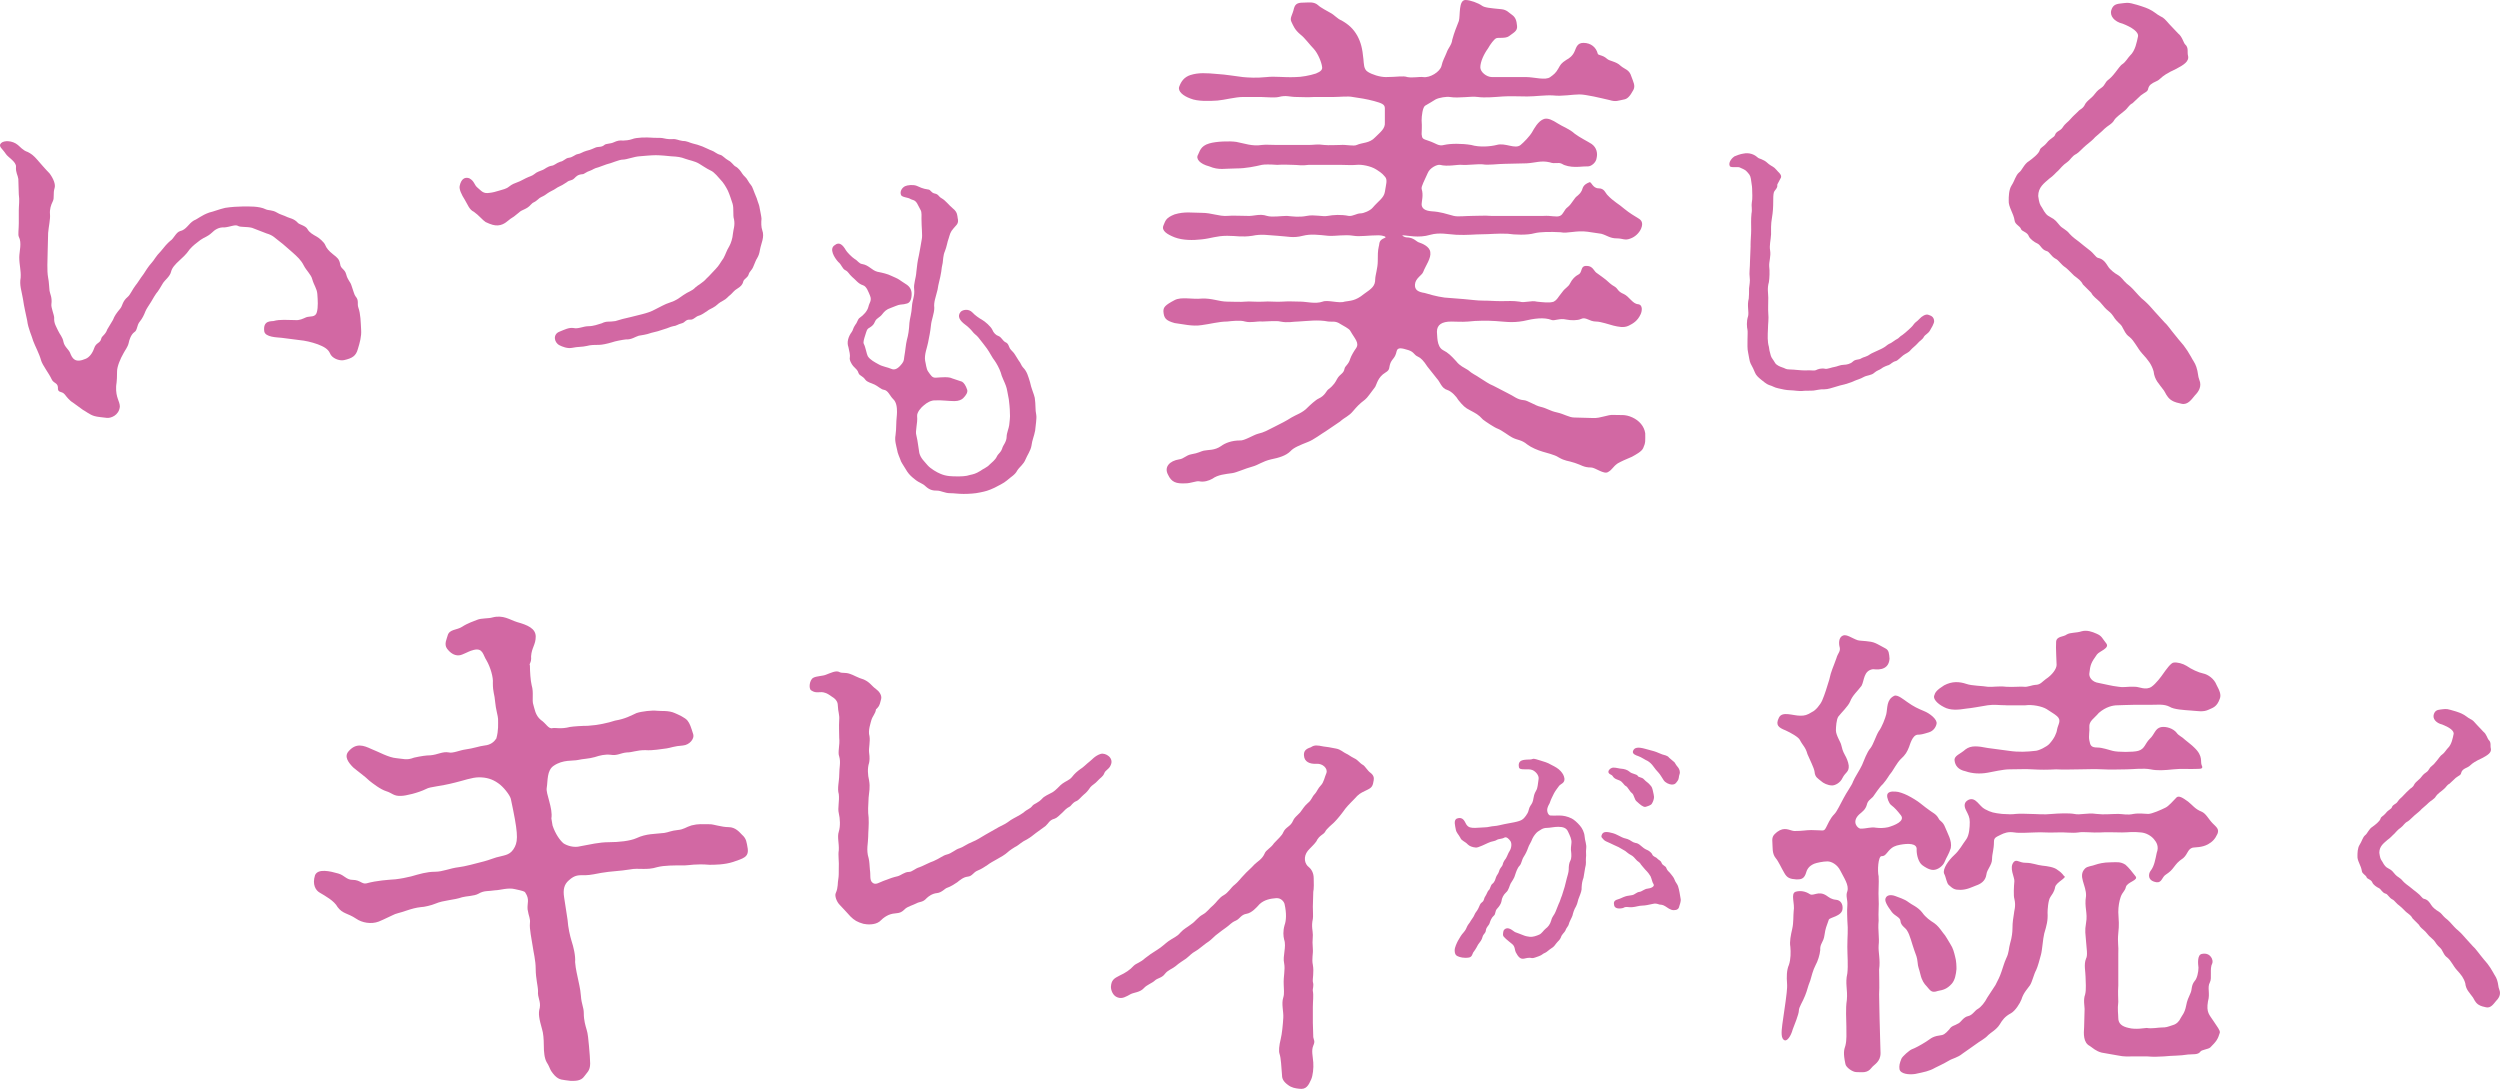 <?xml version="1.0" encoding="UTF-8"?>
<svg id="_レイヤー_2" data-name="レイヤー 2" xmlns="http://www.w3.org/2000/svg" viewBox="0 0 240 104.537">
  <defs>
    <style>
      .cls-1 {
        fill: #d268a3;
        stroke-width: 0px;
      }
    </style>
  </defs>
  <g id="_レイヤー_1-2" data-name="レイヤー 1">
    <g>
      <path class="cls-1" d="M10.837,30.73c.179-.447.313-.626.715-1.118.224-.268.179-.671.716-1.118.224-.179.447-.715.76-1.118.134-.134.447-.671.76-1.073.179-.268.402-.671.805-1.118.179-.179.358-.582.85-1.073.313-.402.626-.76.894-.984.358-.224.536-.805.939-.939.626-.134.805-.715,1.342-1.028.358-.134.715-.492,1.475-.76.402-.09.939-.313,1.52-.447.536-.089,1.297-.134,1.699-.134.536,0,1.565-.045,2.191.268.268.134.626.045,1.073.313.268.179.67.268,1.028.447.179.089.626.134.984.536.134.179.76.268.939.626.179.313.492.492.894.716.179.089.715.536.805.805.134.313.313.536.76.894.402.313.581.447.671.939.045.447.447.447.581.984.134.536.402.715.492,1.028.224.626.268.894.402,1.073.358.402.134.715.268,1.073.224.626.224,1.386.268,2.146.045.626-.134,1.252-.313,1.833-.179.671-.537.894-1.342,1.073-.447.089-1.162-.179-1.341-.671-.179-.402-.581-.626-1.163-.85-.626-.224-1.251-.358-1.744-.402-.76-.09-1.028-.134-1.744-.224-.402-.045-1.565-.045-1.654-.626-.134-1.073.67-.939.894-.984.626-.179,1.342-.09,2.057-.09.447.045.76-.134,1.073-.268.358-.134.894.044,1.028-.492.134-.492.089-1.162.045-1.744-.045-.537-.313-.805-.492-1.431-.09-.402-.581-.85-.805-1.297-.268-.536-.626-.85-1.073-1.252-.224-.179-.894-.805-1.207-1.028-.536-.402-.671-.626-1.296-.805l-1.386-.536c-.492-.134-1.118-.045-1.341-.179-.268-.179-.76.089-1.297.134-.581-.045-.984.268-1.207.492-.492.447-.671.402-1.118.715-.358.268-.716.536-1.028.894-.358.536-.76.849-.939,1.028-.492.447-.76.76-.85,1.118-.089.447-.626.85-.76,1.073s-.492.85-.671,1.028c-.134.179-.224.358-.492.805-.224.358-.447.671-.537.894-.134.358-.313.715-.536.984-.313.358-.224.85-.536,1.028-.313.224-.492.76-.537,1.028-.089.402-.358.715-.492.984-.313.536-.626,1.296-.626,1.744,0,1.118-.09,1.252-.09,1.476-.045,1.073.358,1.386.358,1.923-.089.85-.894,1.118-1.251,1.073-.313-.044-.939-.089-1.208-.179-.447-.134-.805-.447-1.073-.581l-.984-.715c-.313-.179-.625-.582-.76-.76-.313-.402-.715-.089-.67-.715-.045-.447-.447-.358-.626-.805-.224-.492-.85-1.297-.984-1.744-.179-.67-.581-1.386-.76-1.877-.134-.492-.492-1.208-.581-1.968-.09-.447-.313-1.386-.402-2.057-.134-.805-.358-1.341-.224-2.057.045-.715-.134-1.207-.134-1.967,0-.536.268-1.386-.045-1.967-.09-.179,0-.76,0-1.297v-1.252c0-.447.089-.939,0-1.52l-.045-1.475c-.045-.358-.268-.626-.224-1.163.045-.492-.805-.939-.984-1.252-.313-.492-.76-.715-.447-1.028.268-.268,1.073-.268,1.61.179.179.134.492.536.939.67.358.179.581.358.894.716.358.402.805.939,1.207,1.341.402.537.582,1.073.492,1.386-.179.582,0,.939-.179,1.297s-.313.76-.268,1.252c.045.447-.134,1.207-.179,1.788l-.045,1.789c0,.849-.089,1.744.045,2.503.09.402.09.939.134,1.252.045.313.268.626.179,1.297-.045.313.268,1.028.268,1.296-.045.537.224.894.358,1.208.179.402.447.625.536,1.118.089.447.492.716.626,1.028.224.581.492,1.028,1.52.581.313-.134.626-.492.805-1.028.179-.536.582-.447.671-.894.045-.268.402-.358.581-.894l.537-.894Z"/>
      <path class="cls-1" d="M57.462,16.056c-.456.106-.561.246-.772.316-.456.141-.596.351-.772.351-.456.035-.597.211-.772.386-.281.281-.456.14-.737.386-.386.246-.491.316-.736.421-.246.105-.351.245-.737.421-.281.14-.456.281-.666.421-.211.14-.386.14-.667.421-.351.316-.386.175-.631.456-.421.491-.842.456-1.158.772-.456.386-.526.421-.807.597-.211.14-.596.596-1.193.631-.316.035-.667-.07-1.192-.316-.281-.175-.667-.667-1.123-.982-.456-.211-.597-.702-.877-1.158-.316-.491-.561-1.017-.491-1.333.14-.667.491-.877.912-.736.526.281.456.631.807.912.386.316.526.596,1.157.491.316-.035.561-.105.912-.211.35-.105.701-.175.947-.386.316-.246.526-.316.807-.421.316-.105.631-.316.807-.386.35-.175.596-.211.807-.386.281-.245.526-.281.842-.421.175-.07.421-.316.807-.386.316-.035.421-.245.842-.386.386-.07.491-.351.842-.386s.596-.316.842-.351c.281-.035.456-.21.842-.316.456-.105.597-.21.877-.316.281-.105.561,0,.842-.245.14-.14.596-.106.877-.246.386-.175.596-.21.912-.175.175,0,.597-.035.877-.14.421-.175,1.403-.175,1.859-.14.281.035.772,0,1.017.035.211.035.561.14.982.105.386-.035.526.106.982.175.456,0,.667.175.982.246.316.07.526.14.912.281.281.105.736.351.877.386.316.106.456.316.842.421.211.035.491.386.772.526.351.175.491.491.702.597.281.14.526.491.631.667.175.281.386.35.561.701.21.386.35.386.491.807.07.211.21.526.35.877.141.491.246.631.281.947.035.211.175.842.175,1.017-.035.35-.035.806.07,1.087.246.667-.105,1.263-.211,1.859-.07.421-.14.596-.281.842-.14.211-.175.386-.351.772-.14.386-.386.491-.456.772-.105.351-.456.421-.526.702-.07.316-.281.491-.561.667-.316.175-.491.456-.667.596-.245.175-.351.386-.701.561-.351.175-.526.351-.737.526-.351.246-.631.316-.772.456-.246.175-.631.421-.807.456-.316.07-.526.421-.842.386-.456-.035-.491.281-.807.351-.421.105-.491.245-.842.281-.316.07-.456.175-.842.281-.526.175-.737.246-1.228.351-.596.211-.912.211-1.228.281-.351.105-.702.386-1.193.35-.35.035-1.087.175-1.368.281-.456.14-.982.245-1.228.245-.421,0-.807,0-1.193.105-.421.106-.912.07-1.368.175-.491.106-.982-.105-1.263-.245-.526-.281-.632-1.053,0-1.298.526-.211.912-.421,1.368-.351.421.105.947-.175,1.403-.175.491,0,.947-.175,1.298-.281.491-.246.667-.105,1.298-.211.561-.175.842-.245,1.473-.386.281-.07.807-.211,1.123-.281.386-.105.807-.21,1.368-.526.316-.14.737-.421,1.298-.597.561-.175.807-.386,1.263-.701.491-.351.842-.386,1.158-.737.175-.175.772-.491,1.053-.842.386-.351.526-.561.912-.947.316-.316.456-.632.736-1.017.246-.456.281-.702.561-1.158.14-.245.316-.736.351-1.228.035-.386.21-.737.105-1.333-.14-.421,0-1.017-.14-1.509-.14-.421-.281-.877-.456-1.263-.175-.35-.421-.772-.737-1.087-.105-.105-.561-.701-.912-.842-.386-.175-.877-.526-1.123-.666-.421-.246-.912-.316-1.298-.456-.456-.175-.736-.21-1.368-.245-.316-.035-1.053-.105-1.473-.105-.491,0-1.087.07-1.579.105-.526.035-1.228.316-1.579.316-.386,0-1.087.351-1.579.456l-.772.281Z"/>
      <path class="cls-1" d="M92.36,36.646c.175.106.351.351.491.772.07.246-.105.526-.386.807-.141.141-.421.281-.842.281-.561,0-1.298-.106-1.789-.07-.456-.035-.877.246-1.123.456-.281.211-.702.702-.667,1.053.07.701-.211,1.438-.07,1.859.14.561.21,1.333.281,1.684.14.526.491.807.807,1.192.281.316.877.667,1.228.807.561.246,1.123.246,1.649.246.281,0,.807,0,1.192-.14.316-.07.526-.106.982-.386.281-.211.667-.351.877-.596.175-.175.561-.456.701-.772.141-.316.421-.386.561-.912.035-.14.386-.526.386-1.017,0-.316.21-.806.245-1.087.035-.316.105-.842.07-1.123,0-.526-.07-1.052-.106-1.368-.105-.491-.175-1.053-.281-1.298-.105-.316-.421-.912-.491-1.263-.14-.421-.421-.912-.596-1.158-.211-.245-.456-.772-.737-1.158-.14-.175-.491-.667-.842-1.087-.211-.245-.351-.281-.561-.561-.105-.141-.456-.491-.667-.632-.526-.386-.807-.807-.456-1.228.14-.175.737-.386,1.158.07.175.21.667.561.877.666.316.175.877.667,1.017.982.105.281.351.526.596.597.281.105.386.456.667.596.281.105.316.421.421.596.105.175.386.386.491.597.105.175.21.35.35.561.211.245.246.491.421.667.386.386.491.842.667,1.403.105.561.386,1.158.456,1.509.105.701.035,1.157.14,1.614.07.35-.07,1.087-.105,1.543-.106.561-.281.877-.351,1.438-.07.456-.421.947-.561,1.298-.211.526-.561.702-.807,1.087-.21.421-.596.596-.982.947-.316.281-.877.526-1.192.702-.596.281-.877.351-1.403.456-.456.105-1.088.14-1.579.14-.526,0-.877-.07-1.298-.07-.491,0-.877-.246-1.228-.246-.386,0-.702-.035-1.123-.421-.281-.281-.596-.316-.982-.631-.316-.246-.561-.456-.772-.772-.245-.421-.456-.702-.596-.982-.14-.421-.316-.702-.386-1.158-.07-.351-.245-.842-.14-1.368.035-.245.07-.736.07-1.087s.07-.807.07-1.123c0-.421-.035-.947-.386-1.263-.316-.316-.456-.807-.877-.877-.211,0-.631-.386-.877-.491-.351-.175-.702-.211-.912-.491-.245-.351-.526-.351-.631-.597-.105-.35-.245-.386-.526-.701-.175-.211-.386-.597-.316-.842.035-.175-.035-.561-.14-.982-.175-.456,0-1.017.316-1.438.14-.175.106-.351.351-.702.211-.245.211-.526.421-.666.351-.246.737-.631.842-1.088.07-.35.351-.561.14-1.052-.14-.316-.316-.877-.666-.982-.456-.14-.667-.491-1.053-.807-.316-.281-.351-.491-.631-.631-.316-.14-.351-.526-.702-.807-.35-.386-.912-1.263-.316-1.614.421-.351.772,0,1.053.491.07.14.561.667.842.842.316.175.421.456.736.491.631.105.912.596,1.438.736.526.105.982.211,1.333.386.316.14.561.245.736.351.281.175.281.21.631.421.491.281.631.667.596,1.123-.035.561-.281.736-.456.772-.281.07-.245.07-.631.105-.175,0-.701.246-.912.316-.421.14-.596.316-.842.631-.175.245-.491.35-.631.596-.105.175-.105.386-.561.667-.281.14-.281.316-.421.736-.105.316-.21.667-.14.807.175.316.281,1.017.386,1.193.21.35.701.596,1.017.772.421.245.877.281,1.263.456.246.105.526.035.842-.316.246-.281.351-.386.386-.877.105-.561.14-1.157.245-1.579.14-.491.211-.982.246-1.648.035-.421.21-.912.245-1.614.035-.561.281-.982.211-1.614-.07-.526.175-1.053.211-1.684.07-.631.105-.982.245-1.579.105-.491.175-1.017.281-1.579.07-.351-.035-1.123-.035-1.929,0-.14.035-.631-.07-.807-.07-.14-.211-.421-.351-.667-.245-.386-.421-.281-.701-.456-.175-.105-.772-.14-.842-.351-.14-.351.105-.702.386-.842.211-.105.772-.175,1.123-.035.246.105.561.281,1.088.35.245,0,.281.316.631.386.386.07.35.281.667.456.386.211.701.667,1.087.982.456.351.421.736.456.912.14.561-.14.667-.386.982-.351.386-.351.596-.491,1.017-.105.245-.175.772-.35,1.192-.175.386-.175.912-.211,1.123-.07.316-.105.491-.14.842-.106.702-.281,1.158-.351,1.719-.175.737-.386,1.193-.316,1.754,0,.526-.281,1.192-.316,1.648-.07.702-.175,1.123-.281,1.684-.07.421-.386,1.158-.281,1.754.07.245.106.772.281,1.017.281.386.386.632.772.597.561-.035,1.192-.106,1.543.07l.947.316Z"/>
      <path class="cls-1" d="M152.944,40.126c.686.049,1.421-.343,1.96-.294.637.049,1.078-.098,1.813.245.637.294,1.127.833,1.225,1.519,0,.735.049.882-.196,1.421-.147.343-.735.637-1.078.833-.588.245-1.029.441-1.372.637-.49.343-.49.588-.931.833-.392.245-1.225-.441-1.617-.441-.735,0-.931-.245-1.568-.441-.735-.245-.882-.147-1.568-.539-.343-.245-1.225-.441-1.519-.539-.49-.147-1.078-.392-1.47-.686-.588-.49-.93-.392-1.47-.686-.294-.147-.98-.686-1.372-.833-.294-.098-1.176-.686-1.421-.882-.441-.49-.685-.588-1.225-.882-.49-.245-.686-.441-1.127-.98-.196-.343-.637-.833-1.078-.98-.539-.147-.686-.784-.98-1.078l-.931-1.175c-.343-.539-.637-.833-.882-.931-.441-.196-.343-.441-.931-.637-.637-.196-1.029-.294-1.127.098-.147.686-.392.686-.588,1.127-.196.49,0,.637-.49.931-.734.441-.833,1.127-.98,1.372-.49.637-.735,1.029-.98,1.225-.588.442-.784.686-1.127,1.078-.441.539-.784.588-1.274,1.029l-1.372.931c-.343.196-1.176.833-1.715,1.029-.735.294-1.372.539-1.666.882-.441.441-1.127.637-1.862.784-.833.196-1.225.539-1.764.686-.735.196-1.568.588-1.96.637-.686.098-1.372.147-1.911.539-.343.196-.833.343-1.274.245-.245-.049-.833.196-1.274.196-.931.049-1.372-.098-1.715-.833-.392-.734.147-1.323,1.078-1.47.441-.049.637-.392,1.175-.49.637-.098.931-.294,1.176-.343.441-.098,1.029,0,1.666-.441.392-.294,1.029-.539,1.813-.539.392.049,1.323-.539,1.715-.637.637-.147.931-.343,1.617-.686.686-.343,1.078-.539,1.617-.882.392-.245,1.078-.441,1.568-.98.196-.196.784-.735,1.029-.833.637-.294.735-.735.931-.882.539-.392.735-.784.833-.98.294-.539.637-.49.735-1.029.049-.245.392-.392.539-.931.098-.294.392-.784.539-.98.392-.539-.098-.93-.539-1.715-.098-.196-.686-.49-.93-.637-.49-.343-.833-.196-1.176-.245-.98-.196-1.96-.049-2.891,0-.49,0-.98.147-1.715,0-.343-.098-1.372,0-1.715,0-.539-.049-1.078.147-1.666,0-.441-.147-1.274-.049-1.715,0-.784,0-1.665.245-2.45.343-.882.147-1.813-.098-2.596-.196-.882-.245-1.029-.489-1.078-1.127,0-.392.147-.588,1.078-1.078.637-.343,1.715-.049,2.596-.147.98-.049,1.666.294,2.45.294.343,0,1.372.049,1.764,0,.294-.049,1.127.049,1.764,0,.343-.049,1.323.049,1.764,0,.637-.049,1.225,0,1.764,0s1.42.245,2.106,0c.49-.196,1.568.196,2.107,0,.539-.098,1.029-.049,1.861-.734.784-.539,1.078-.784,1.078-1.421,0-.343.245-1.078.245-1.715,0-.539,0-1.029.098-1.421.098-.294-.049-.588.588-.833.245-.098-.244-.245-.588-.245-.98,0-1.813.147-2.401.049-.882-.147-1.715.049-2.45,0-.98-.098-1.666-.196-2.45,0-.931.245-1.47.049-2.401,0-.93-.049-1.519-.196-2.45,0-1.029.147-1.47,0-2.401,0-1.029,0-1.519.245-2.45.343-.833.098-1.813.098-2.596-.196-.735-.294-1.274-.637-1.078-1.127.196-.441.196-.735,1.078-1.078.98-.294,1.665-.147,2.596-.147.98,0,1.617.343,2.45.294.441-.049,1.421,0,1.911,0,.637.049,1.175-.245,1.91,0,.49.147,1.372,0,1.91,0,.539.049,1.176.147,1.911,0,.735-.147,1.519.098,2.009,0,.539-.098,1.274-.147,2.009,0,.441.049.735-.245,1.176-.245.245,0,.882-.245,1.127-.539.539-.637,1.078-.931,1.175-1.519.098-.686.294-1.176,0-1.47-.147-.147-.196-.294-.833-.686-.539-.343-1.42-.49-1.861-.441-.49.049-1.127,0-1.568,0h-3.038c-.686.098-1.078,0-1.519,0-.539,0-.784-.049-1.519,0-.686-.049-1.225-.049-1.47,0-.637.147-1.519.343-2.45.343-1.127,0-1.665.196-2.596-.196-.931-.244-1.323-.734-1.078-1.126.147-.245.196-.833,1.078-1.078.637-.196,1.96-.245,2.596-.147.784.147,1.519.441,2.45.294.441-.049.735,0,1.47,0h3.037c.49,0,.833-.098,1.47,0,.441.049,1.175,0,1.568,0,.539-.049,1.274.147,1.568,0,.539-.245,1.225-.147,1.764-.735.489-.49.98-.833.93-1.421v-1.372c0-.392-.343-.489-1.029-.686-.735-.196-1.372-.294-2.058-.392-.441-.098-1.274,0-1.813,0h-1.861c-.784.049-1.078,0-1.715,0-.686,0-.98-.196-1.715,0-.441.098-1.274,0-1.715,0h-1.715c-.734,0-1.813.294-2.45.343-.734.049-1.91.098-2.596-.196-.686-.245-1.225-.686-1.078-1.127.196-.539.489-.931,1.078-1.127.784-.245,1.519-.196,2.596-.098.833.049,1.617.196,2.45.294.539.049,1.274.098,2.254,0,.882-.098,1.568.049,2.793,0,.539,0,1.372-.147,1.96-.343.49-.196.637-.392.588-.637-.049-.441-.392-1.274-.784-1.715-.392-.392-.882-1.078-1.274-1.372-.588-.49-.686-.833-.882-1.225-.196-.392.098-.637.244-1.323.147-.49.441-.539,1.078-.539.343,0,.833-.098,1.225.245.245.244.931.588,1.176.734.392.196.686.588,1.078.735.686.392,1.127.784,1.519,1.47.343.637.49,1.225.588,2.254.049.392,0,.98.441,1.225.392.245,1.127.49,1.715.49,1.029,0,1.666-.147,2.058,0,.49.098,1.176-.049,1.519,0,.637.098,1.617-.49,1.764-1.078.098-.49.343-.882.49-1.274.147-.441.49-.734.539-1.225.196-.735.392-1.176.637-1.813.147-.539-.049-2.009.637-2.009.441,0,1.225.294,1.568.539.245.196.833.245,1.862.343.539.049.734.343,1.029.539.343.245.441.539.49,1.078.049.489-.343.637-.784.98-.343.245-1.029.098-1.225.196-.196.098-.539.539-.784.98-.392.539-.734,1.274-.734,1.813,0,.441.588.931,1.127.931h3.282c.735,0,1.862.343,2.303,0,.343-.245.539-.392.784-.833.196-.343.245-.489.784-.833.196-.098.588-.343.784-.833.147-.343.245-.784.833-.784.735,0,1.225.441,1.372,1.029.049.196.441.098.882.49.245.245.882.245,1.323.686.392.343.833.343,1.029,1.029.196.539.392.882.196,1.274-.343.637-.588.882-.931.931-.539.098-.735.245-1.372.049-.441-.098-1.029-.245-1.519-.343-.539-.098-.98-.196-1.372-.196-.637,0-1.665.196-2.499.098-.784-.049-1.715.098-2.499.098-.98,0-1.568-.049-2.351,0-.686.049-1.715.147-2.401.049-.686-.098-1.764.147-2.695,0-.245-.049-1.029.049-1.372.245-.245.147-.539.343-.98.588-.245.147-.343.98-.343,1.421.049.637,0,.98,0,1.323.049.441.098.441.686.637.734.245.931.539,1.47.392.637-.147,1.715-.147,2.597,0,.833.245,1.861.147,2.45,0,.833-.245,1.764.441,2.302,0,.294-.245.882-.833,1.127-1.274.147-.245.539-1.029,1.127-1.225.392-.098.784.098,1.323.441.441.294,1.078.49,1.617.98.441.343,1.323.784,1.617.98.49.343.588.882.49,1.323-.049.49-.539.833-.833.833-.637,0-.637.049-1.225.049-.441,0-.98-.098-1.274-.294-.392-.196-.637.049-1.176-.147-.833-.196-1.372.049-2.205.098l-2.107.049c-.637,0-1.617.147-2.107.049-.489-.049-1.567.098-2.009.049-.392-.049-1.371.196-2.106,0-.294-.049-.98.294-1.176.784-.294.686-.637,1.274-.588,1.519.196.588,0,1.225,0,1.47,0,.392.294.637.98.686.833.049,1.372.245,2.107.441.392.098,1.127,0,1.764,0,.539,0,1.225-.049,1.813,0h5.046c.735-.049,1.225.147,1.568,0,.343-.147.392-.588.735-.833.196-.147.343-.343.686-.833.196-.294.441-.294.686-.784.098-.245.098-.539.735-.784.196-.049.294.588.882.588.539,0,.637.441.833.637.588.637,1.127.882,1.617,1.323.539.441.98.686,1.372.931.245.147.49.392.245.98-.196.441-.588.784-.98.931-.588.245-.735,0-1.372,0s-.931-.294-1.47-.441l-1.323-.196c-1.078-.147-1.911.196-2.597.049-.931-.049-1.91-.049-2.499.098-.686.196-1.91.147-2.547.049-.98-.049-1.715.049-2.499.049-.637,0-1.421.098-2.45.049-.833-.049-1.617-.245-2.499,0-1.127.343-2.205.049-2.646.049-.147,0,.196.196.343.196.735,0,.98.441,1.225.49.294.098,1.029.392,1.078.931.098.588-.441,1.274-.686,1.91-.098.294-.735.588-.784,1.176-.049.539.294.735.93.833.343.098,1.127.343,1.911.441l1.862.147c.686.049,1.175.147,1.861.147s.98.049,1.715.049,1.078-.049,1.764.049c.49.147,1.127-.147,1.665,0,.49.049,1.225.147,1.617,0,.343-.196.343-.343.784-.882.343-.489.588-.489.784-.882.196-.392.49-.686.784-.833.441-.196.147-.882.833-.833.539,0,.686.49.882.637.539.392.686.49.931.686.294.245.441.441.882.686.294.196.245.441.833.686.539.245.833.931,1.372.98.49.049.392.686.245.98-.294.637-.735.882-1.127,1.078-.49.245-1.029.098-1.47,0-.392-.098-1.225-.392-1.665-.392-.686,0-.98-.49-1.47-.245-.294.147-.98.147-1.42.049-.588-.147-1.127.147-1.372.049-.735-.294-1.715-.147-2.744.098-1.078.196-1.861.049-2.646,0-.735-.049-1.862-.049-2.646.049-.735.049-.931,0-1.617,0-.882,0-1.372.294-1.372.98.049.343-.049,1.42.588,1.764.489.245.784.539,1.274,1.078.343.441.735.588,1.127.833.441.392.686.441,1.176.784.489.294.784.539,1.274.734l1.323.686c.637.294.931.637,1.568.686.343,0,1.127.539,1.617.637.637.147.882.392,1.568.539s1.176.49,1.665.49l1.813.049Z"/>
      <path class="cls-1" d="M168.053,23.598c0-.567.06-1.044.06-1.55,0-.477-.03-.954.03-1.55.09-.388-.03-.745.03-1.043.09-.417.03-.984.03-1.371,0-.238-.089-.596-.119-.924-.06-.358-.179-.447-.388-.686-.209-.238-.507-.298-.656-.388-.179-.119-.895.059-.984-.149-.179-.388.298-.835.447-.924.12-.06.596-.239.865-.268.567-.12,1.043.089,1.312.328.179.179.268.119.596.298.209.089.328.209.537.388.268.209.477.238.716.537.149.209.537.447.447.745-.298.596-.358.626-.358.716.06.298-.268.507-.328.715-.06.209-.06.596-.06.805,0,.626-.03,1.103-.119,1.61-.119.656-.089,1.192-.089,1.61-.03.567-.179,1.073-.09,1.55.09.567-.119,1.073-.089,1.521.06.417.03,1.163-.03,1.521-.179.596-.059,1.073-.059,1.491,0,.477-.03,1.133,0,1.491.059.537-.03,1.044-.03,1.491-.03.656-.06,1.222.089,1.729.03.238.06.447.179.834.059.239.238.388.417.716.119.209.477.358.656.417.328.089.328.209.745.209s1.192.119,1.61.089.745.059.924-.03.507-.209.894-.119c.209.03.626-.149.865-.179.238-.03.567-.209.894-.209.268,0,.656-.089.865-.298.268-.268.596-.149.835-.328.179-.119.477-.119.835-.388.119-.089.567-.268.805-.388.119-.059.358-.149.626-.328.209-.149.268-.239.567-.358.298-.179.358-.268.596-.388.149-.06.238-.238.507-.388.149-.119.388-.298.567-.477.119-.119.358-.298.537-.566.119-.179.298-.239.537-.507.209-.238.596-.477.835-.388.268.089.537.179.567.596.03.209-.298.745-.388.894-.179.328-.447.388-.596.626-.119.268-.417.388-.626.656-.149.179-.507.447-.626.596-.238.298-.477.328-.745.537-.268.209-.537.507-.686.537-.358.09-.477.298-.686.388-.119.03-.537.179-.745.358-.149.119-.388.149-.656.388-.238.238-.716.238-.984.388-.358.209-.745.298-.924.388-.358.179-.686.239-.924.328-.298.06-.596.149-.984.268-.238.06-.596.209-.984.209-.328-.03-.745.089-1.013.119-.358.03-.775,0-.984.03-.388.06-.924-.059-1.282-.059-.328,0-.864-.119-1.103-.179-.447-.089-.507-.209-.924-.328-.209-.06-.596-.388-.745-.507-.298-.238-.507-.447-.596-.686-.119-.298-.209-.477-.417-.864-.119-.239-.149-.656-.238-1.044-.09-.358-.06-.864-.06-1.282,0-.358.03-.716,0-.895-.059-.268-.119-.805.06-1.342.089-.417-.119-1.013.059-1.67.03-.179.03-.656.03-.984.03-.388.119-.626.06-1.073-.06-.358.03-.954.03-1.521l.059-1.491Z"/>
      <path class="cls-1" d="M207.784,30.937c.283.236.66.801.943,1.131.33.424.424.519.896,1.084.282.378.471.66.707,1.084.189.378.377.566.519.99.189.566.141.896.282,1.226.283.66-.094,1.179-.424,1.509-.282.33-.66.943-1.273.801-.33-.094-.613-.094-1.037-.377-.424-.33-.518-.707-.66-.896-.472-.66-.896-.99-.99-1.838-.189-.66-.519-1.084-1.084-1.697-.472-.519-.755-1.226-1.226-1.603-.189-.141-.33-.236-.613-.801-.189-.424-.33-.424-.66-.801-.235-.236-.282-.519-.754-.896-.236-.189-.377-.33-.801-.849-.378-.378-.66-.519-.849-.896l-.802-.802c-.189-.377-.424-.518-.849-.849-.472-.471-.707-.707-.849-.801-.377-.236-.66-.707-.896-.801-.471-.236-.613-.707-.895-.755-.472-.141-.566-.566-.849-.707-.33-.142-.754-.472-.849-.707-.141-.424-.707-.472-.754-.707-.095-.282-.566-.424-.613-.801-.095-.707-.613-1.32-.566-1.933,0-.33,0-1.037.283-1.461s.377-.943.707-1.226c.282-.189.472-.801.943-1.084.33-.236.943-.707,1.038-1.037.094-.33.33-.282.707-.754.283-.378.707-.519.755-.707.141-.424.518-.377.754-.755.236-.377.519-.518.707-.754.33-.377.519-.519.755-.754.235-.283.471-.236.707-.755.142-.236.424-.424.755-.755.282-.33.33-.471.754-.754s.33-.519.707-.801c.189-.142.424-.378.707-.755.236-.282.424-.613.66-.754.282-.189.518-.613.707-.802.519-.471.66-1.367.755-1.791.141-.472-.613-.943-1.461-1.273-.802-.189-1.273-.755-1.084-1.32.141-.424.377-.566.849-.613.472-.047.707-.142,1.32.047.235.047,1.131.33,1.414.472.519.236.755.519,1.132.707.33.141.472.33.849.754l.849.896c.377.283.519.896.66,1.037.377.33.189.755.283,1.084.141.566-.424.896-1.132,1.273-.566.282-.613.282-.99.518-.471.283-.566.519-.895.66-.519.236-.707.377-.802.707-.047.33-.282.33-.707.66l-.802.754c-.377.189-.424.472-.801.755-.236.189-.801.613-.943.849-.189.377-.66.566-.943.849-.424.424-.707.613-.896.801-.236.283-.566.519-.896.801-.236.189-.707.707-.896.802-.472.236-.518.518-.896.801-.424.283-.66.613-.849.801-.282.236-.424.472-.896.802-.471.424-1.037.801-1.037,1.65.095.66.142.801.377,1.132.283.518.425.707.802.895.472.236.566.424.896.802.236.282.613.377.943.801.189.236.755.66.896.755.424.33.613.518.943.754.518.377.66.755.896.801.471.095.707.424.943.802.189.33.707.707.896.801.472.283.519.518.896.849.189.141.472.377.801.754.189.189.519.613.896.896.33.283.755.755.99,1.037l.943,1.038Z"/>
      <path class="cls-1" d="M53.041,79.238c.278.834.723,1.446,1.057,1.724.334.222,1.001.445,1.613.277.945-.167,1.779-.389,2.78-.389.889,0,2.002-.112,2.613-.389.946-.445,1.779-.39,2.67-.5.389-.056.667-.223,1.279-.278.611-.056.779-.278,1.335-.445.667-.167,1.001-.111,1.779-.111.333,0,1.112.278,1.779.278s1.056.5,1.279.723c.445.389.445.723.556,1.335.112.834-.445.945-1.39,1.279-.834.277-1.835.277-2.28.277-1.335-.111-1.947.056-2.336.056-1.112,0-2.002,0-2.67.167-1.056.333-1.779.055-2.613.222-1.001.167-1.835.167-2.78.333-.334.056-1.057.223-1.501.223-.668,0-1.001-.056-1.613.5-.445.389-.556.889-.445,1.612l.333,2.169c.056.779.223,1.501.39,2.058.167.5.389,1.39.334,2.002.055.723.222,1.279.277,1.612.056.334.223.89.278,1.613.056.834.278,1.112.278,1.668,0,.723.167,1.224.278,1.613.112.334.167.945.222,1.557.056.667.112,1.279.112,1.668,0,.723-.334.89-.556,1.224-.334.5-.945.445-1.335.445-.779-.112-1.057-.056-1.501-.5-.556-.612-.389-.668-.779-1.279-.222-.39-.278-1.001-.278-1.613s-.055-1.223-.167-1.557c-.278-1.001-.389-1.501-.222-2.058.111-.667-.222-.945-.167-1.612,0-.445-.223-1.223-.223-2.113,0-.834-.222-1.668-.277-2.113-.112-.779-.334-1.724-.278-2.28.055-.5-.112-.611-.223-1.334-.055-.612.223-.946-.222-1.613-.055-.112-.222-.167-1.001-.334-.667-.167-1.446.112-1.89.112-.668.111-1.057,0-1.613.334-.389.222-1.168.222-1.557.333-.779.278-1.779.278-2.558.612-.389.167-1.112.334-1.39.334-.5.055-.89.167-1.391.333-.611.222-1.057.278-1.335.445-.389.167-.667.334-1.334.612-.723.278-1.613.112-2.169-.278-.834-.556-1.279-.445-1.779-1.112-.333-.612-1.168-1.057-1.724-1.391-.389-.222-.723-.779-.445-1.668.278-.668,1.446-.39,2.224-.167.612.167.779.612,1.391.612.723,0,.889.445,1.334.333,1.001-.277,2.058-.333,2.78-.389.5-.056,1.057-.167,1.501-.278.779-.222,1.502-.445,2.28-.445s1.391-.334,2.336-.445c.5-.056,1.557-.334,2.391-.556.611-.167,1.112-.39,1.446-.445.612-.167,1.112-.167,1.501-.946.334-.667.278-1.501-.389-4.616-.112-.389-.723-1.168-1.223-1.501-.556-.389-1.112-.556-1.835-.556-.668,0-1.557.334-2.28.501-1.501.389-2.391.389-2.78.611-.779.39-2.002.668-2.391.668-.723.055-.889-.278-1.446-.445-.556-.167-1.335-.779-1.613-1.001-.389-.389-1.168-.945-1.557-1.279-.5-.5-.889-1.057-.445-1.557.723-.834,1.446-.556,2.169-.222.723.278,1.668.834,2.447.89.667.056.945.222,1.668-.056q1.001-.222,1.557-.222c.723-.056,1.168-.39,1.779-.278.334.111,1.112-.222,1.557-.278.834-.112,1.391-.334,1.891-.389.556-.056.889-.334,1.112-.668.222-.779.167-1.39.167-1.89,0-.223-.222-.946-.278-1.613-.056-.779-.222-.89-.222-1.835.055-.5-.223-1.501-.612-2.168-.334-.5-.334-1.223-1.223-1.001-.445.111-.556.222-1.112.445-.389.167-.945.111-1.446-.556-.334-.445,0-1.001.056-1.279.167-.612.889-.5,1.39-.834.5-.333,1.168-.556,1.446-.667.39-.167,1.112-.112,1.446-.222,1.057-.278,1.668.222,2.391.445,1.001.278,1.779.612,1.779,1.391s-.389,1.057-.445,1.89c.056.668-.222.668-.111.89,0,.556.055,1.446.167,1.89.222.723,0,1.446.167,1.891.112.334.167,1.001.723,1.446.5.334.723.89,1.112.779.278-.056.834.112,1.669-.111.333-.056,1.168-.112,1.724-.112.945-.056,1.946-.278,2.613-.5,1.001-.167,1.557-.5,2.058-.723.5-.167,1.501-.278,1.947-.222.389.055,1.112-.056,1.724.222.389.167,1.001.445,1.223.723s.334.612.556,1.335c.111.389-.334,1.001-1.001,1.057-.834.055-1.168.222-1.557.277-.556.056-1.279.223-2.058.167-.834,0-1.223.222-1.779.222-.612.056-.889.334-1.557.222-.5-.056-1.001.056-1.501.222-.556.167-1.168.167-1.613.278-.5.112-1.446-.056-2.335.556-.668.445-.556,1.446-.668,2.113-.111.556.612,1.946.445,2.947l.112.667Z"/>
      <path class="cls-1" d="M95.837,79.426c.498-.249.705-.332,1.203-.705.249-.166.872-.456,1.204-.705.415-.374.623-.332.871-.664.166-.207.54-.249.955-.705.125-.166.623-.415.955-.581.415-.249.705-.664.955-.83.332-.249.664-.332.913-.623.291-.374.498-.54.83-.789.29-.166.54-.457.913-.747.166-.124.498-.54,1.038-.705.456-.125,1.287.374.955,1.079-.166.415-.498.457-.623.789s-.374.415-.664.747c-.166.208-.54.415-.664.581-.249.374-.415.54-.623.705-.249.208-.498.54-.705.623-.415.166-.498.456-.664.54-.332.166-.498.374-.705.581-.332.29-.498.498-.747.581-.498.124-.581.456-.871.705l-.914.664c-.374.29-.456.374-.871.622-.457.208-.747.498-.955.623-.249.124-.747.457-.913.623s-.705.498-.955.623c-.374.207-.747.415-.955.581-.332.208-.54.374-.955.54s-.498.54-.955.581c-.415.041-.789.374-.996.54-.249.166-.622.415-.996.54-.166.042-.498.456-.955.498-.457.042-.83.332-.996.498-.374.415-.623.29-.996.498-.332.166-.789.29-1.037.498-.332.332-.498.415-.996.457-.581.042-1.038.332-1.494.789-.457.332-1.162.29-1.536.208-.581-.166-.872-.332-1.245-.706-.166-.166-.664-.747-1.037-1.121-.291-.29-.498-.871-.374-1.121.249-.54.166-.996.249-1.37.042-.249.042-.54.042-.954.042-.706-.083-1.329,0-1.785.042-.664-.166-1.287,0-1.785.166-.54.125-1.245,0-1.785-.124-.457.083-1.204,0-1.827-.166-.54.042-1.245.042-1.826,0-.747.166-1.204,0-1.785-.166-.374.083-1.121,0-1.785,0-.623-.042-1.038,0-1.743.042-.457-.124-.871-.124-1.245,0-.415-.125-.623-.374-.83-.415-.291-.664-.457-.83-.498-.54-.208-.83.124-1.37-.249-.249-.166-.166-.996.208-1.204.291-.166.913-.166,1.204-.29.456-.166.996-.457,1.328-.249.249.124.54,0,.996.166.29.083.747.374,1.328.54.622.291.705.581,1.162.913.291.208.581.581.498.955-.166.748-.291.789-.498.996-.041.415-.332.623-.456,1.08-.042.207-.332.955-.166,1.494.083.498-.083,1.162-.042,1.536.083.581.042.83,0,1.037-.166.498-.124,1.162,0,1.66.124.706,0,1.121-.042,1.661-.042.747-.083,1.369,0,1.909.042.705-.042,1.369-.042,1.868,0,.581-.208,1.245.042,2.034.083.332.083.664.124,1.121.083.498-.041.955.208,1.204.332.332.664,0,1.287-.208.415-.166.788-.291,1.162-.374.332-.083.664-.415,1.08-.415.332,0,.581-.332,1.037-.457.249-.083,1.038-.498,1.328-.581.581-.249.914-.54,1.245-.622.54-.125.83-.498,1.287-.623.29-.083.623-.374,1.245-.623.332-.124.789-.415,1.204-.664l1.245-.706Z"/>
      <path class="cls-1" d="M126.075,99.569c.041.284.203.365,0,.811-.203.487-.04,1.014,0,1.622.041.527-.04,1.257-.203,1.622-.243.528-.446,1.014-1.176.893-.324-.041-.689-.081-1.055-.365-.446-.325-.567-.609-.567-.933-.081-.852-.081-1.582-.244-2.069-.081-.244-.041-.771.122-1.42.122-.487.203-1.338.244-2.028.041-.568-.203-1.338,0-1.947.122-.365.041-.852.041-1.217-.041-.852.162-1.419.04-2.068-.162-.69.244-1.582,0-2.272-.081-.324-.122-.811.041-1.379.162-.446.203-1.136,0-2.028-.041-.203-.324-.609-.811-.568-.568.041-1.136.162-1.582.568-.324.365-.771.852-1.257.933-.527.081-.649.487-1.014.649-.487.203-.608.446-.973.689-.162.122-.527.365-.974.73-.406.365-.487.487-.933.771-.446.324-.689.568-.974.73-.446.244-.568.446-.933.73-.284.203-.649.406-1.014.73-.284.244-.73.365-1.014.73-.284.406-.73.406-.974.649s-.77.405-1.054.73c-.365.405-.933.405-1.257.568-.446.243-.811.487-1.257.324-.487-.162-.649-.73-.649-1.014.041-.649.284-.811.852-1.095.527-.243.973-.527,1.338-.933.244-.243.609-.284,1.095-.73.244-.203.771-.568,1.176-.811.406-.244.771-.609,1.054-.811.446-.324.852-.446,1.136-.811.365-.405.69-.527,1.095-.852.325-.203.609-.649,1.055-.892.446-.244.568-.527,1.054-.933.203-.162.568-.73.974-.933.446-.244.73-.771,1.014-.974.365-.284.609-.649.974-1.014.162-.203.649-.609.974-.974.284-.284.73-.487.974-1.055.122-.324.567-.487.892-.973.406-.446.771-.73.892-1.055.244-.527.689-.527.933-1.095.081-.243.324-.446.689-.811.284-.365.365-.568.73-.893.406-.324.365-.567.689-.892.163-.162.284-.527.568-.811s.365-.811.528-1.176c.162-.446-.365-.933-.933-.892-.69.041-1.176-.203-1.217-.771-.041-.406.122-.649.649-.811.365-.243.608-.203,1.217-.081.324.041.649.081,1.217.203.446.081.689.365.973.487.203.081.365.244.771.446.365.162.487.446.852.649.162.081.446.568.689.73.324.244.365.487.324.73-.081.527-.162.69-.568.892-.406.203-.73.325-1.014.609-.284.324-.893.892-1.136,1.217-.406.568-.771,1.014-1.095,1.338-.162.163-.73.609-.852.893-.162.284-.568.324-.852.933-.162.243-.649.689-.811.892-.446.568-.324,1.257.122,1.582.243.203.446.568.446,1.055.041,1.176-.041,1.176-.041,1.298l-.04,1.419c0,.365.04.974,0,1.176-.163.73,0,1.135,0,1.541-.041.609-.041.852,0,1.379.04.406-.122.933,0,1.501.122.649-.041,1.379,0,1.622.122.406-.041.649,0,.892.081.406,0,.974,0,1.541v1.501l.04,1.379Z"/>
      <path class="cls-1" d="M145.383,78.934c.775-.155.852-.336.956-.439.078-.077.207-.258.31-.439.129-.232.103-.465.284-.723.129-.181.232-.336.284-.723.026-.129.051-.387.258-.723.155-.258.155-.62.232-1.11.051-.336-.284-.723-.594-.852-.413-.181-1.214.077-1.291-.258-.103-.491.129-.671.516-.723.336-.051.646,0,.775-.077.181-.077.491.077.8.155.31.103.594.155,1.033.413.362.181.646.336.878.594.207.232.31.413.362.697.051.465-.362.517-.517.723s-.387.517-.491.723-.31.62-.362.8c-.051.207-.181.31-.258.594-.104.362.103.723.284.723.207,0,.413.026.852,0,.362,0,.775.077,1.188.284.207.103.542.387.8.697.207.232.413.645.439,1.007.026.413.207.8.155,1.162-.052.439.026.594-.026.93-.026.284.052.516-.077.955l-.155.93c-.129.362-.155.542-.181.93.026.258-.078.542-.232.93-.155.336-.129.568-.31.904-.181.284-.284.646-.336.878-.077.232-.31.594-.362.852-.026.155-.232.31-.336.62-.077.155-.336.336-.413.62-.104.258-.258.336-.439.568-.155.207-.232.336-.491.491-.207.129-.439.362-.568.413-.284.103-.258.207-.62.336-.232.077-.516.207-.671.181-.31-.077-.62.026-.749.052-.362.077-.568-.181-.801-.62-.103-.207-.051-.542-.336-.775-.181-.155-.362-.284-.594-.491-.155-.181-.336-.232-.284-.543.026-.155,0-.336.284-.465.362-.129.775.336.904.362.336.129.439.155.749.284.232.103.465.129.646.155.284.026.645-.103.878-.207.258-.103.413-.413.646-.594.181-.129.413-.387.516-.775.104-.413.284-.491.413-.826.129-.31.155-.387.31-.775.129-.232.155-.439.31-.8l.258-.826c.026-.129.155-.62.207-.826.051-.181.181-.594.181-.826,0-.31.026-.62.155-.852s.103-.62.077-.852c-.051-.232,0-.594.026-.826.052-.362-.155-.749-.31-1.085-.155-.387-.491-.491-.956-.491-.387,0-.8.103-1.085.103-.439,0-.646.232-.878.362-.155.103-.413.439-.516.671-.129.362-.336.62-.413.878-.103.31-.258.62-.413.852-.207.31-.207.671-.413.878s-.336.62-.413.852c-.078.336-.31.62-.439.852-.103.181-.181.645-.439.852-.232.207-.413.542-.439.852-.026.207-.232.517-.387.672-.284.284-.129.542-.362.723-.181.155-.31.439-.387.697-.078.258-.31.336-.362.697-.026.284-.232.336-.31.594-.077.336-.232.491-.439.775-.077.129-.181.387-.465.749-.077.129-.103.439-.413.491-.465.077-.878-.026-1.084-.129-.232-.103-.284-.31-.284-.568,0-.284.207-.698.31-.904.181-.336.387-.645.517-.775.232-.258.31-.465.362-.594.103-.232.232-.31.362-.568.155-.258.232-.284.362-.594.077-.207.232-.31.362-.594.129-.284.181-.465.336-.568.258-.181.155-.336.336-.594.129-.181.207-.49.336-.594.129-.078.155-.465.336-.594.232-.181.284-.439.336-.594.077-.258.232-.336.31-.62.077-.31.284-.439.336-.594.026-.129.077-.336.31-.62.155-.258.207-.491.362-.723.181-.284.232-.723.078-.956-.129-.181-.362-.439-.568-.336-.258.155-.542.103-.749.232-.155.103-.31.103-.568.181-.413.155-.62.284-.826.362-.31.129-.491.207-.646.181-.284-.026-.568-.129-.723-.284-.284-.31-.62-.361-.723-.645-.181-.336-.387-.491-.439-.8-.051-.31-.258-.93.129-1.059.62-.207.749.387.878.568.207.31.439.336.852.336l.93-.052c.31,0,.543-.103.956-.129.181,0,.672-.129.93-.181l.956-.181ZM155.352,81.31c-.258-.129-.646-.284-.775-.362-.31-.155-.491-.181-.646-.362-.155-.181-.232-.207-.181-.387.129-.465.62-.336,1.11-.207.232.051.723.336.852.387.258.129.439.104.723.258.155.078.31.232.568.284.155.026.284.051.568.31.129.103.284.258.543.362.103.026.413.232.49.413.104.258.362.258.465.387.155.181.362.207.439.439.103.284.413.284.465.516.103.284.258.31.439.568.129.181.258.284.362.568.052.181.232.362.31.568.129.387.181.8.258,1.239.052.232-.103.594-.129.697-.051.284-.232.387-.542.387s-.62-.258-.826-.387c-.258-.155-.387-.129-.543-.155-.232-.078-.387-.129-.671-.052-.336.078-.723.155-.956.155-.336,0-.62.129-1.007.155-.362.026-.568-.104-.852.077-.542.129-.8-.026-.852-.232-.077-.31-.026-.491.336-.594.284-.077.413-.181.723-.284.207-.077.465-.077.672-.129.258-.051.413-.284.697-.31.232-.026.465-.284.775-.31.31-.026.723-.207.568-.439-.129-.181-.155-.465-.284-.749-.103-.181-.258-.387-.517-.646-.181-.232-.284-.31-.413-.491-.129-.258-.31-.258-.465-.465-.104-.129-.284-.336-.491-.439-.258-.129-.362-.258-.543-.387l-.671-.387ZM154.422,74.001c.077-.155.232-.31.491-.31s.568.103.723.103c.31.026.594.103.826.31.181.181.645.207.749.361.103.207.387.104.62.362.181.207.387.31.491.439.181.207.258.232.336.568.077.362.129.542.129.671,0,.181-.077.439-.207.646-.078.155-.439.258-.62.31-.232.026-.517-.232-.8-.491-.284-.181-.258-.671-.517-.852-.181-.129-.387-.568-.542-.645-.232-.103-.31-.439-.672-.568-.336-.129-.465-.155-.645-.439-.052-.103-.465-.155-.362-.465ZM160.749,73.175c.129.232.232.362.362.517.103.129.207.413.129.62-.103.258-.026.439-.207.671-.155.207-.207.336-.568.336-.258-.026-.594-.181-.749-.413-.103-.155-.362-.594-.491-.723s-.413-.465-.491-.594c-.155-.232-.387-.439-.568-.542-.207-.078-.594-.362-.904-.465-.232-.077-.594-.207-.491-.49.129-.362.517-.387,1.162-.207.31.078.491.129.852.232.284.078.62.258.8.31.155.051.517.103.646.31l.516.439Z"/>
      <path class="cls-1" d="M180.349,84.151c.045.501-.046,1.549,0,2.141.045.638-.046,1.276,0,2.096-.091.957.091,1.595,0,2.369-.046.683.182,1.366.045,2.323,0,.911.046,1.458,0,2.369,0,.911.046,1.641.046,2.369,0,.546.046,1.048.046,1.686s.046,1.002.046,1.594c0,.866-.638,1.093-.866,1.412-.41.547-.911.411-1.458.411-.364,0-1.002-.456-1.048-.775-.228-1.048-.136-1.366,0-1.776.136-.547.091-1.139.091-1.822,0-.729-.091-1.686.046-2.551.091-1.048-.182-1.549.046-2.551.091-.774,0-1.776,0-2.551,0-1.048.091-1.503,0-2.551,0-.228-.046-.866,0-1.413.046-.592-.182-.911,0-1.366.182-.592-.319-1.276-.683-2.004-.273-.547-.82-.866-1.23-.866s-1.048.136-1.276.228c-.501.227-.683.501-.82,1.002-.182.456-.456.501-.866.501-.638-.045-.911-.136-1.184-.638-.274-.455-.546-1.093-.82-1.412-.364-.456-.274-1.002-.319-1.549-.046-.547.136-.683.455-.957.729-.546,1.185-.136,1.64-.091.866,0,1.093-.091,1.641-.091,1.184,0,1.184.182,1.412-.228.182-.319.364-.866.82-1.321.228-.228.592-1.003.866-1.503.273-.547.82-1.276.911-1.595.137-.364.683-1.184.866-1.594s.456-1.23.82-1.64c.274-.364.501-1.139.775-1.594.319-.41.637-1.276.729-1.641.136-.592,0-1.412.774-1.776.319-.136.957.41,1.23.592.638.456,1.048.638,1.595.866.592.228,1.321.82,1.23,1.23-.046.274-.274.683-.729.82-.592.182-.774.228-1.093.228-.501.046-.729.956-.82,1.184-.183.456-.319.729-.821,1.185-.319.319-.683,1.002-.82,1.184-.41.501-.364.592-.865,1.184-.365.319-.775,1.002-.957,1.23-.274.274-.501.365-.592.775-.136.456-.41.638-.729.911-.774.729-.136,1.367.137,1.367.592,0,1.002-.182,1.458-.091.364.046.774.046,1.184-.046.638-.182,1.64-.592,1.23-1.139-.364-.456-.546-.683-.956-1.002-.182-.137-.41-.683-.364-.957.045-.273.364-.364.82-.319.273,0,.774.182,1.139.364.456.228.957.546,1.184.729.411.319.683.546.957.729.228.182.592.319.82.729.136.319.41.273.638.865.228.593.683,1.276.546,2.005-.182.592-.41.866-.592,1.321-.136.365-.638.775-1.093.775-.41,0-.865-.319-1.048-.456-.364-.274-.546-.957-.546-1.458.091-.683-.866-.638-1.594-.501-.456.091-.729.182-1.093.592-.274.319-.364.501-.683.501s-.41,1.412-.273,1.959ZM172.832,68.707c.41,0,.638-.046,1.139-.364.319-.137.774-.683.957-1.093.273-.638.455-1.276.683-2.005.182-.865.365-1.139.683-2.05.136-.501.41-.638.319-1.048-.091-.319-.136-.956.319-1.139.364-.137.866.273,1.412.456.364.091,1.184.045,1.686.273.228.091.683.365.956.501.365.182.365.501.41,1.002-.091,1.276-1.412,1.002-1.594,1.002-.911.137-.82,1.093-1.093,1.595-.41.546-.865.911-1.093,1.503-.182.456-.866,1.093-1.139,1.458-.182.274-.228,1.003-.228,1.321,0,.456.456,1.139.501,1.366.091.365.136.593.364,1.003.136.228.319.638.364,1.002.046.638-.319.638-.592,1.184-.228.501-.729.729-1.002.729-.41,0-.866-.228-1.048-.41-.319-.274-.592-.365-.638-.911-.046-.364-.456-1.139-.683-1.686-.182-.683-.455-.82-.729-1.366-.137-.274-.866-.683-1.367-.911-.683-.274-1.002-.501-.638-1.23.319-.638,1.321-.182,2.05-.182ZM171.419,96.132c.046-.41.183-1.23.137-1.731-.046-.592-.046-1.275.182-1.776.182-.546.182-1.23.136-1.731-.091-.501.046-1.139.182-1.731.137-.593.091-1.276.137-1.686.136-.729-.319-1.686.182-1.868.456-.137.956-.046,1.366.228.365.227.82-.365,1.595.136.273.182.455.364.956.41.41.046.638.41.592.866-.046.729-1.276.82-1.321,1.048-.227.638-.319.82-.41,1.458-.091.729-.455.82-.41,1.458-.045.456-.227,1.048-.455,1.458s-.41,1.139-.501,1.458c-.274.683-.274.911-.501,1.458-.227.592-.592,1.093-.592,1.412,0,.364-.456,1.458-.592,1.822-.182.683-.546,1.139-.774,1.048-.364-.136-.319-.774-.228-1.503l.319-2.232ZM181.624,87.567c-.546-.729-.729-1.139-.592-1.366.091-.228.41-.364.911-.182.319.136.866.273,1.276.592.273.228.911.456,1.321,1.002.319.456.775.774,1.139,1.002.319.228.501.456.866.957.228.228.501.774.683,1.048.274.41.365.82.456,1.184.137.456.137,1.002.137,1.23-.046.501-.137,1.048-.456,1.412-.456.501-.82.592-1.321.683-.638.228-.729-.046-1.093-.456-.227-.228-.455-.546-.592-1.139-.136-.593-.228-.638-.273-1.185-.046-.456-.137-.638-.319-1.139-.228-.638-.41-1.458-.683-1.868-.136-.274-.592-.456-.638-.911,0-.364-.546-.501-.82-.866ZM191.556,94.583c.273-.547.41-.775.592-1.321.182-.501.228-.774.456-1.276.273-.546.228-.956.364-1.412.182-.592.228-1.139.228-1.412,0-.683.091-1.093.136-1.413,0-.273.228-.729.046-1.458-.091-.273-.046-1.23,0-1.686.046-.364-.546-1.321-.046-1.868.274-.273.501.091,1.139.091s1.093.228,1.594.274c.456.045,1.139.136,1.458.41.546.364.546.546.638.592.319.136-.774.592-.866,1.048-.091.501-.319.729-.456.956-.228.319-.273,1.276-.273,1.503.045.774-.091,1.23-.319,2.004-.136.547-.182,1.549-.319,2.05-.091.364-.319,1.184-.456,1.458-.228.41-.364,1.093-.592,1.458-.182.273-.638.729-.82,1.366-.137.364-.592,1.093-1.003,1.321-.592.319-.82.638-1.093,1.093-.319.501-.866.775-1.093,1.003-.319.364-.82.592-1.23.911-.228.182-.866.592-1.23.866-.501.41-.957.456-1.321.683-.456.273-1.139.592-1.321.683-.547.319-1.048.411-1.913.593-.592.091-1.413,0-1.503-.456-.046-.319,0-.547.182-1.002.091-.228.774-.82,1.002-.911.274-.091.866-.41,1.367-.729.319-.183.546-.501,1.276-.593.41-.045.546-.136.956-.592.228-.364.456-.319.911-.592.227-.136.455-.592.911-.683.41-.091.638-.546.911-.683.319-.183.683-.638.911-1.093l.775-1.184ZM192.603,67.705c-.729,0-1.139-.091-1.777,0-.82.136-1.549.273-2.05.319-.82.136-1.549.182-2.141-.136-.729-.365-1.048-.82-.956-1.093.091-.319.228-.546.956-1.002.775-.41,1.458-.364,2.141-.137.501.183,1.549.183,2.05.274.456.046,1.048-.091,1.777,0,.638.046,1.458-.046,1.731,0,.274.046.82-.182,1.048-.182.501,0,.683-.319,1.003-.546.637-.41,1.048-1.003,1.048-1.367,0-.41-.091-1.594-.046-2.232.046-.546.729-.456,1.002-.683.364-.228.911-.136,1.458-.319.501-.137,1.002.046,1.412.228.546.228.546.455.957.956.319.456-.683.729-.911,1.048-.546.774-.638.956-.729,1.822-.045.319.228.82.911.911.729.136,1.139.274,1.913.364.592.091.82-.046,1.594,0,.364,0,1.002.364,1.549,0,.41-.274.956-1.002,1.139-1.276.228-.319.729-1.048,1.002-1.048.319-.045.866.091,1.231.319.455.319,1.139.638,1.594.729.456.091,1.048.501,1.276,1.093.319.592.456.956.319,1.321-.273.774-.638.866-1.048,1.048-.546.273-1.048.136-1.776.091-.592-.046-1.595-.091-2.005-.364-.546-.274-1.139-.182-1.822-.182h-1.594c-.683,0-1.23.046-1.594.046-.411,0-1.093.136-1.777.729-.456.547-.956.774-.911,1.367.046.319-.091.865,0,1.275.091.456.137.683.775.683.455,0,1.093.228,1.458.319.501.136,2.004.136,2.46,0,.638-.182.638-.683,1.093-1.139.501-.456.501-1.002,1.093-1.139.501-.091,1.185.136,1.503.546.182.274.501.364.82.683.319.273.592.455.866.729.911.866.546,1.367.729,1.731.136.274-.046.319-.365.319-.911.046-1.503-.045-2.369.046-.866.091-1.549.136-2.187,0-.683-.136-1.731,0-2.323,0-.546,0-1.594.046-2.232,0-.82-.046-1.64,0-2.232,0-.729,0-1.549.046-2.278,0-.866.046-1.503.046-2.278,0-.638-.046-1.321,0-2.233,0-.546,0-1.549.228-2.05.319-.729.136-1.503.091-2.141-.137-.683-.136-1.003-.546-1.048-1.048-.046-.456.546-.592,1.048-1.048.546-.41,1.184-.319,2.141-.136l2.05.274c.911.136,1.731.091,2.506,0,.319,0,1.139-.41,1.367-.683.456-.501.683-1.002.729-1.367.091-.501.456-.865,0-1.275-.319-.274-.546-.365-1.002-.683-.456-.274-1.366-.456-2.05-.364h-1.822ZM197.433,79.914c-.911.046-1.321-.046-2.096,0-.501,0-1.413.091-1.959,0-.592-.091-.956.046-1.321.228-.455.228-.638.274-.638.683,0,.729-.182,1.139-.182,1.64,0,.592-.501,1.002-.546,1.503-.091.637-.592.911-1.002,1.047-.365.137-.866.411-1.503.411-.546,0-.683-.091-1.093-.456-.228-.182-.274-.775-.456-1.093-.182-.456.456-1.321.957-1.777.546-.501.774-1.002,1.184-1.549.274-.41.319-1.139.319-1.64,0-.456-.137-.683-.365-1.139-.182-.364-.228-.774.274-1.002.683-.274,1.002.638,1.549.911.592.319.865.364,1.64.456.592.045,1.002.045,1.321,0,.456-.046,1.093,0,1.367,0,.592,0,1.321.091,2.141,0,.501-.046,1.595-.091,2.096,0,.593.136,1.231-.137,2.141,0,.774.091,1.321,0,2.096,0,.41,0,.866.136,1.458,0,.546-.091,1.139,0,1.412,0,.365,0,1.276-.41,1.64-.593.319-.136.775-.683,1.093-1.002.228-.182.592.046,1.093.41.41.319.683.729,1.276.957.456.182.683.729,1.093,1.139.364.364.637.547.455,1.002-.228.501-.501.775-.911,1.003-.592.319-1.185.273-1.458.319-.501.136-.456.592-.911,1.002-.546.364-.683.592-.866.82-.273.365-.41.501-.82.775-.364.227-.364.774-.866.729-.956-.136-.774-.866-.592-1.093.364-.456.456-1.093.592-1.731.228-.593,0-1.003-.273-1.321-.274-.319-.729-.592-1.23-.638-.821-.091-1.231,0-1.823,0-.729,0-1.458-.046-2.096,0-.683.046-1.64-.091-2.096,0-.638.091-1.321-.046-2.095,0ZM203.355,94.628c-.046.775,0,1.048,0,1.549-.091.729,0,1.184,0,1.549,0,.547.364.821,1.002.957.683.182,1.549,0,1.731,0,.501.091,1.093-.046,1.458-.046.41,0,.501-.046,1.048-.228.364-.091.638-.41.729-.638.137-.273.41-.501.547-1.23.091-.501.228-.774.41-1.184.182-.364.046-.729.41-1.184.228-.228.364-.866.364-1.276-.046-.365-.136-1.23.319-1.321.865-.182,1.139.638,1.002.911-.274.501,0,1.412-.228,1.822-.274.501.046,1.048-.182,1.822-.182,1.093.136,1.276.546,1.913.319.501.638.866.592,1.093-.182.638-.364.866-.911,1.412-.182.182-.866.228-.957.41-.228.319-.683.228-1.184.274-.82.136-1.458.091-2.323.182-.729.046-1.002.046-1.594,0h-1.276c-.547,0-.911.046-1.549-.091l-1.549-.273c-.547-.137-.866-.456-1.139-.638-.638-.319-.592-1.185-.546-1.823l.046-1.731c0-.228-.137-.911.045-1.367.137-.501.046-1.276.046-1.731s-.182-1.184.046-1.731c.182-.319.046-1.002,0-1.686s-.136-.956,0-1.731c.182-1.002-.182-1.503,0-2.596.046-1.048-.82-1.913-.091-2.643.228-.228.683-.228,1.003-.364.273-.091.774-.228,1.458-.228.546,0,.911-.091,1.412.228.319.274.638.683.956,1.093.364.41-.774.546-.911,1.048-.091.41-.319.456-.501.956-.136.41-.228.911-.228,1.458.046.82.091,1.23,0,2.005-.091.911.046,1.275,0,1.959v3.098Z"/>
      <path class="cls-1" d="M237.435,90.878c.211.175.491.596.702.842.245.316.316.386.667.807.21.281.35.491.526.807.14.281.281.421.386.737.14.421.105.667.21.912.211.491-.07.877-.316,1.123-.21.246-.491.702-.947.596-.245-.07-.456-.07-.772-.281-.316-.245-.386-.526-.491-.667-.351-.491-.667-.736-.736-1.368-.14-.491-.386-.807-.807-1.263-.351-.386-.561-.912-.912-1.193-.141-.105-.246-.175-.456-.596-.14-.316-.245-.316-.491-.596-.175-.175-.21-.386-.561-.667-.175-.14-.281-.246-.596-.631-.281-.281-.491-.386-.631-.667l-.597-.596c-.14-.281-.316-.386-.631-.632-.351-.35-.526-.526-.631-.596-.281-.175-.491-.526-.667-.596-.35-.175-.456-.526-.666-.561-.351-.105-.421-.421-.632-.526-.245-.106-.561-.351-.631-.526-.105-.316-.526-.351-.561-.526-.07-.21-.421-.316-.456-.596-.07-.526-.456-.982-.421-1.438,0-.246,0-.772.211-1.087s.281-.702.526-.912c.21-.14.351-.596.701-.807.246-.175.702-.526.772-.772.07-.245.245-.21.526-.561.211-.281.526-.386.561-.526.105-.316.386-.281.561-.561.175-.281.386-.386.526-.561.245-.281.386-.386.561-.561.175-.21.35-.175.526-.561.106-.175.316-.316.561-.561.21-.246.245-.351.561-.561s.246-.386.526-.596c.14-.106.316-.281.526-.561.175-.21.316-.456.491-.561.21-.14.386-.456.526-.597.386-.35.491-1.017.561-1.333.105-.351-.456-.702-1.087-.947-.597-.14-.947-.561-.807-.982.105-.316.281-.421.631-.456.351-.035.526-.106.982.035.175.035.842.246,1.052.351.386.175.561.386.842.526.245.105.351.245.631.561l.631.667c.281.211.386.667.491.772.281.246.14.561.211.807.105.421-.316.667-.842.948-.421.21-.456.21-.737.386-.35.211-.421.386-.666.491-.386.175-.526.281-.597.526-.035.245-.21.245-.526.491l-.597.561c-.281.14-.316.351-.596.561-.175.14-.596.456-.702.631-.14.281-.491.421-.701.631-.316.316-.526.456-.667.596-.175.211-.421.386-.667.596-.175.141-.526.526-.667.597-.351.175-.386.386-.667.596-.316.211-.491.456-.631.596-.21.175-.316.351-.667.597-.35.316-.772.596-.772,1.228.07.491.106.596.281.842.211.386.316.526.597.666.351.175.421.316.667.597.175.21.456.281.701.596.14.175.561.491.667.561.316.245.456.386.702.561.386.281.491.561.667.596.35.07.526.316.701.597.14.245.526.526.667.596.351.211.386.386.667.631.14.105.351.281.596.561.14.141.386.456.667.667.245.211.561.561.736.772l.702.772Z"/>
    </g>
  </g>
</svg>